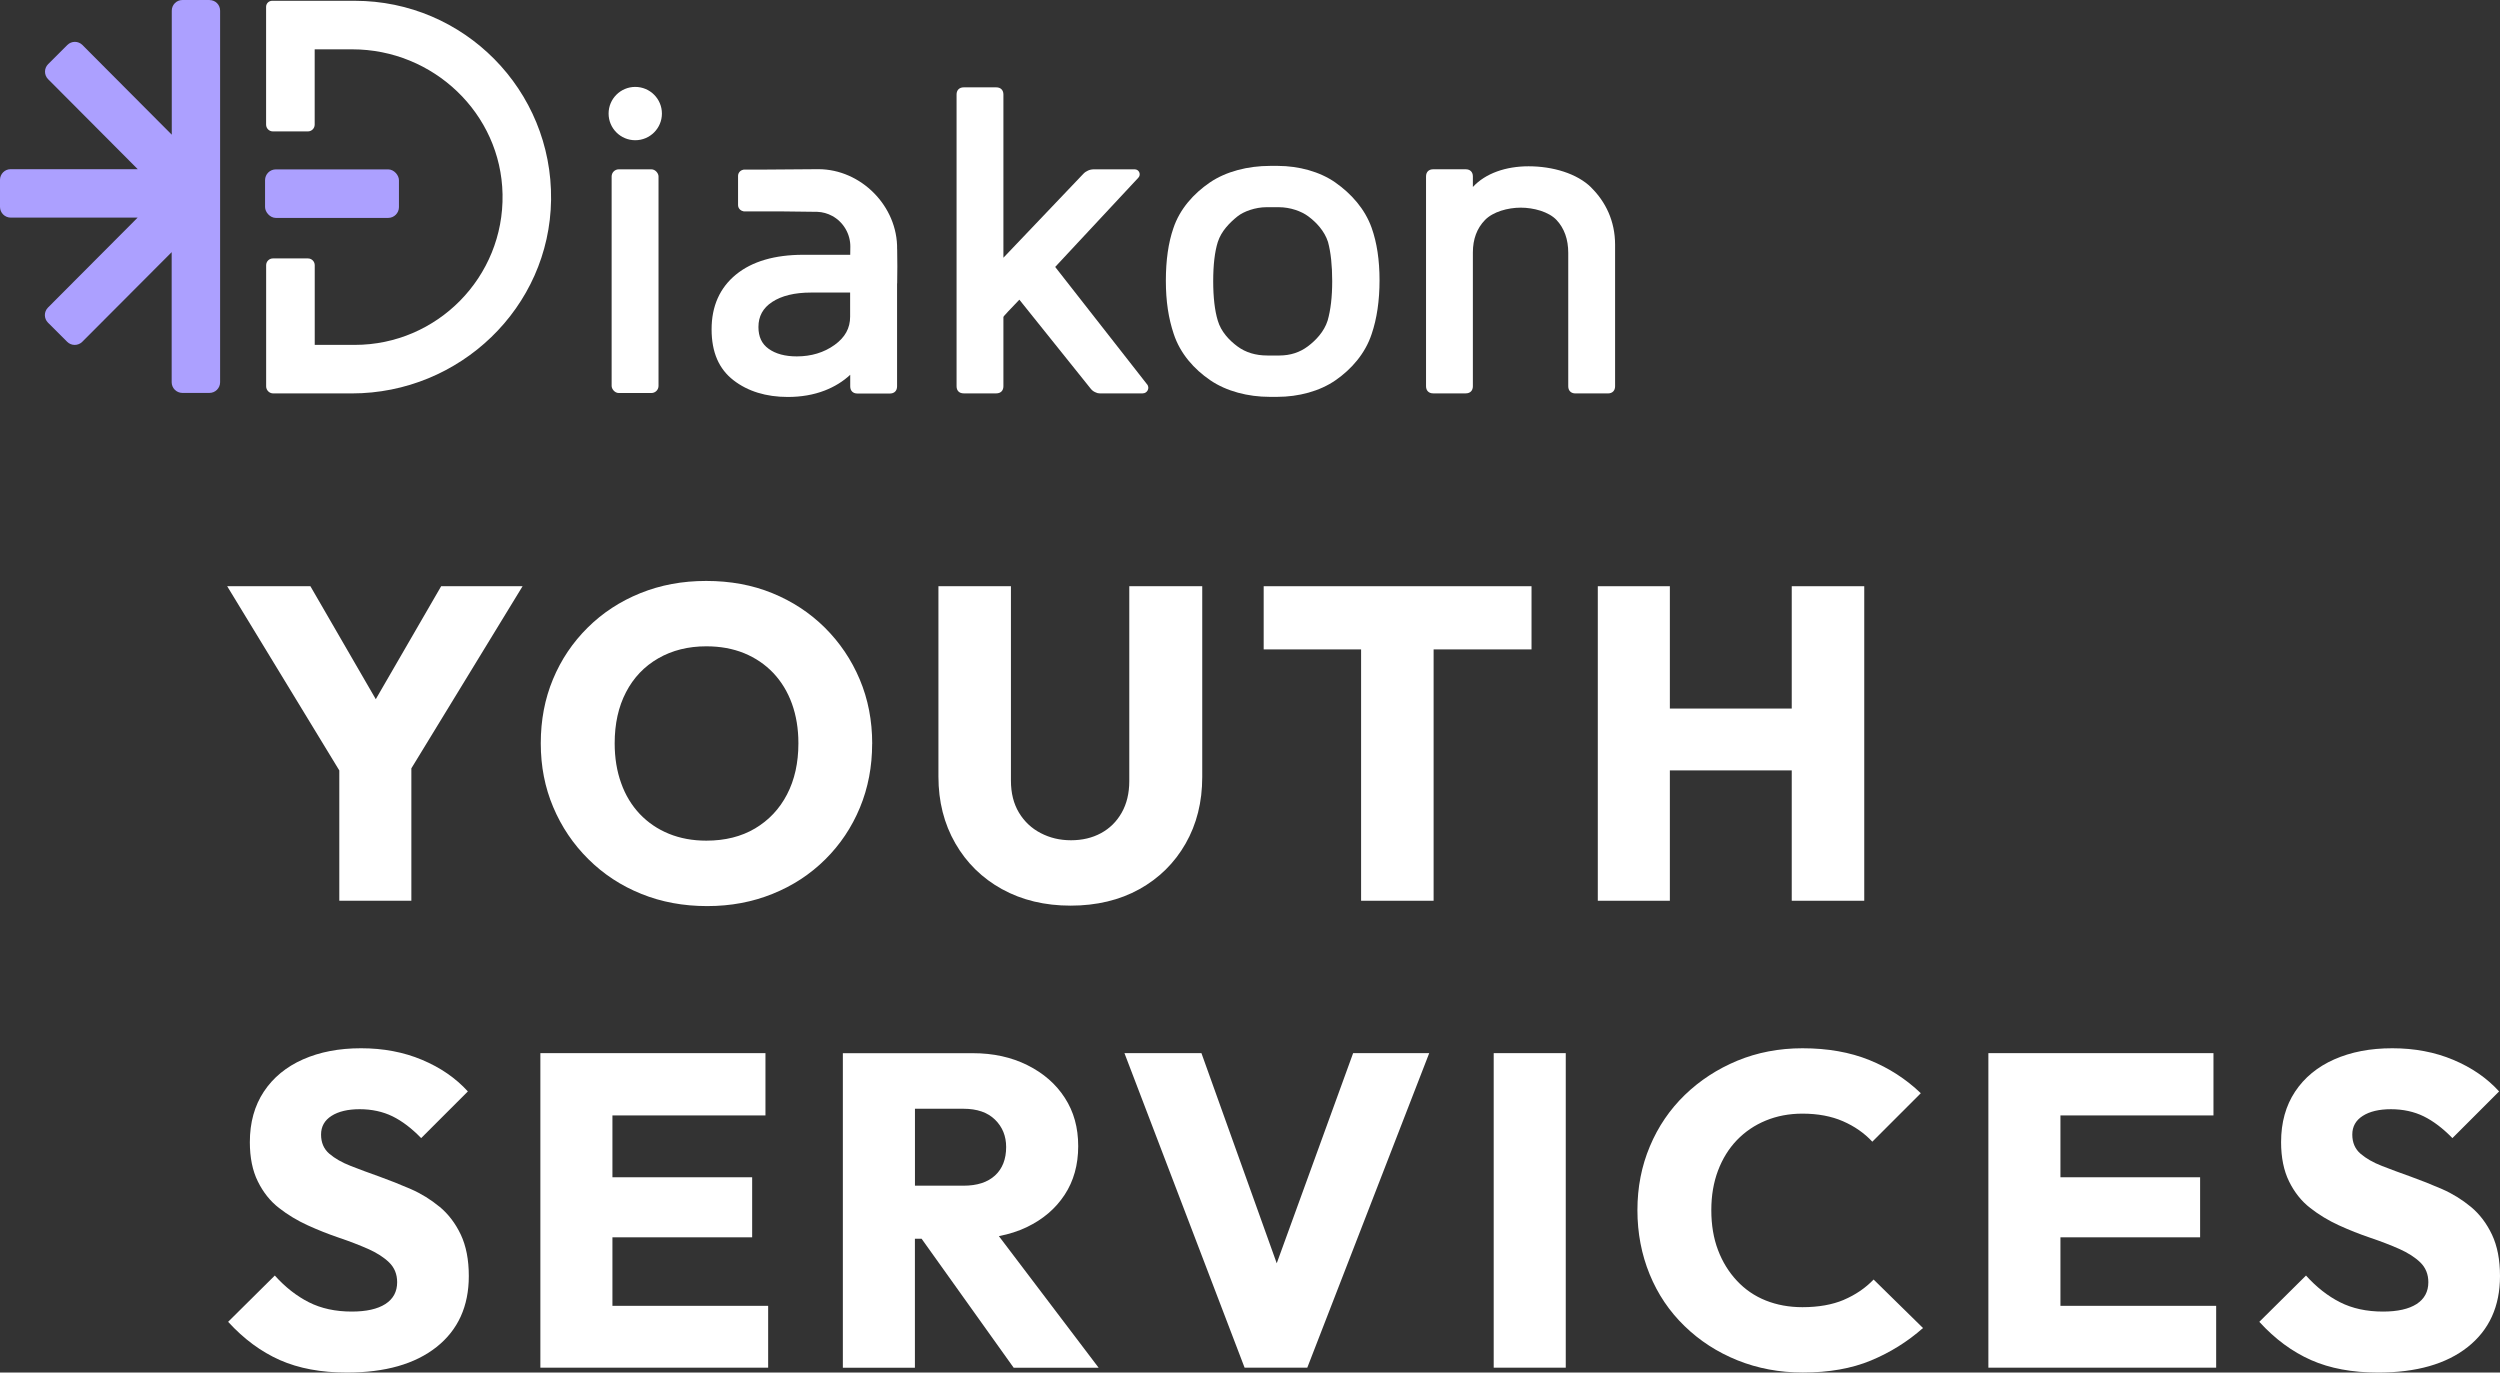 <?xml version="1.0" encoding="UTF-8"?>
<svg id="Layer_2" data-name="Layer 2" xmlns="http://www.w3.org/2000/svg" viewBox="0 0 501.69 275.44">
  <rect x="0" y="0" width="501.69" height="275.44" fill="#333333" stroke="none"/>
  <defs>
    <style>
      .cls-1 {
        fill: #fff;
      }

      .cls-2 {
        fill: #aca0ff;
      }
    </style>
  </defs>
  <g id="Layer_1-2" data-name="Layer 1">
    <g>
      <g>
        <polygon class="cls-1" points="75.41 140.31 62.29 117.64 45.59 117.64 68.09 154.61 68.09 180.76 82.55 180.76 82.55 154.19 104.87 117.64 88.53 117.64 75.41 140.31"/>
        <path class="cls-1" d="M175.03,149.25c0-4.64-.83-8.94-2.5-12.9-1.67-3.96-4.01-7.42-7.01-10.4-3.01-2.98-6.52-5.28-10.54-6.92-4.01-1.64-8.43-2.45-13.26-2.45s-9.16.82-13.21,2.45c-4.05,1.64-7.58,3.94-10.58,6.92-3.01,2.98-5.33,6.43-6.96,10.36-1.64,3.93-2.45,8.21-2.45,12.85s.83,8.86,2.5,12.81c1.67,3.96,4.02,7.44,7.06,10.45,3.03,3.01,6.57,5.33,10.62,6.96,4.04,1.64,8.45,2.45,13.21,2.45s9.08-.82,13.12-2.45c4.05-1.63,7.58-3.94,10.58-6.92,3-2.97,5.32-6.44,6.96-10.4,1.64-3.96,2.45-8.23,2.45-12.81ZM157.94,159.42c-1.51,2.91-3.66,5.19-6.42,6.83-2.77,1.64-6.03,2.45-9.78,2.45-2.74,0-5.24-.46-7.5-1.38-2.26-.92-4.21-2.25-5.85-3.97-1.63-1.73-2.89-3.79-3.74-6.2-.87-2.41-1.3-5.07-1.3-7.99,0-3.93.76-7.35,2.28-10.26,1.51-2.91,3.67-5.18,6.47-6.79,2.8-1.61,6.01-2.41,9.64-2.41,2.8,0,5.33.46,7.59,1.38,2.26.93,4.21,2.25,5.85,3.97,1.63,1.73,2.88,3.78,3.74,6.16.86,2.38,1.3,5.03,1.3,7.94,0,3.93-.76,7.35-2.28,10.27Z"/>
        <path class="cls-1" d="M201.1,178.44c3.99,2.2,8.57,3.3,13.75,3.3s9.83-1.1,13.79-3.3c3.96-2.2,7.05-5.25,9.28-9.15,2.23-3.9,3.34-8.35,3.34-13.35v-38.3h-14.64v39.1c0,2.44-.51,4.55-1.52,6.34-1.01,1.79-2.4,3.16-4.15,4.11-1.75.95-3.76,1.43-6.02,1.43s-4.23-.48-6.07-1.43c-1.84-.95-3.3-2.32-4.38-4.11-1.07-1.78-1.61-3.93-1.61-6.42v-39.02h-14.55v38.21c0,5,1.13,9.46,3.39,13.39,2.26,3.93,5.39,6.99,9.37,9.2Z"/>
        <polygon class="cls-1" points="307.34 130.32 307.34 117.64 253.59 117.64 253.59 130.32 273.14 130.32 273.14 180.76 287.69 180.76 287.69 130.32 307.34 130.32"/>
        <polygon class="cls-1" points="335.1 154.6 359.56 154.6 359.56 180.76 374.11 180.76 374.11 117.64 359.56 117.64 359.56 142.19 335.1 142.19 335.1 117.64 320.64 117.64 320.64 180.76 335.1 180.76 335.1 154.6"/>
        <path class="cls-1" d="M88.22,242.18c-1.76-1.45-3.69-2.65-5.8-3.57-2.12-.92-4.21-1.75-6.29-2.5-2.09-.74-4.01-1.45-5.76-2.14-1.75-.68-3.18-1.5-4.29-2.45-1.1-.95-1.65-2.23-1.65-3.84s.7-2.86,2.1-3.75c1.39-.89,3.29-1.34,5.67-1.34s4.63.48,6.57,1.43c1.93.95,3.85,2.41,5.75,4.37l9.37-9.37c-2.44-2.68-5.51-4.79-9.2-6.34-3.69-1.55-7.77-2.32-12.23-2.32s-8.29.75-11.65,2.23c-3.36,1.49-5.98,3.64-7.86,6.47-1.87,2.83-2.81,6.2-2.81,10.14,0,3.09.53,5.73,1.61,7.9,1.07,2.17,2.48,3.95,4.24,5.31,1.75,1.37,3.68,2.53,5.76,3.48,2.08.95,4.18,1.78,6.3,2.5,2.11.71,4.04,1.46,5.8,2.23,1.76.78,3.17,1.68,4.24,2.72,1.07,1.04,1.61,2.37,1.61,3.97,0,1.9-.79,3.36-2.37,4.38-1.58,1.01-3.83,1.51-6.74,1.51-3.27,0-6.14-.62-8.61-1.87-2.47-1.25-4.75-3.04-6.83-5.36l-9.37,9.29c3.16,3.45,6.62,6.01,10.4,7.68,3.78,1.67,8.26,2.5,13.44,2.5,7.68,0,13.67-1.71,17.99-5.13,4.31-3.42,6.47-8.17,6.47-14.24,0-3.27-.54-6.04-1.61-8.31-1.07-2.26-2.49-4.12-4.24-5.58Z"/>
        <polygon class="cls-1" points="122.9 248.3 150.94 248.3 150.94 236.25 122.9 236.25 122.9 223.84 153.61 223.84 153.61 211.34 122.9 211.34 119.6 211.34 108.44 211.34 108.44 274.46 119.6 274.46 122.9 274.46 154.15 274.46 154.15 262.05 122.9 262.05 122.9 248.3"/>
        <path class="cls-1" d="M206.06,246.25c3.24-1.55,5.77-3.71,7.58-6.47,1.82-2.77,2.73-6.02,2.73-9.77s-.89-6.92-2.68-9.69c-1.78-2.77-4.29-4.96-7.5-6.56-3.22-1.61-6.87-2.41-10.98-2.41h-26.07v63.12h14.46v-25.89h1.34l18.48,25.89h17.05l-20.02-26.41c2.02-.39,3.89-.98,5.6-1.8ZM183.61,222.5h9.73c2.74,0,4.85.73,6.34,2.19,1.49,1.46,2.23,3.29,2.23,5.49,0,2.44-.75,4.35-2.23,5.71-1.49,1.37-3.6,2.05-6.34,2.05h-9.73v-15.44Z"/>
        <polygon class="cls-1" points="256.21 253.51 241.1 211.34 225.65 211.34 249.76 274.46 262.34 274.46 286.81 211.34 271.54 211.34 256.21 253.51"/>
        <rect class="cls-1" x="299.75" y="211.34" width="14.46" height="63.12"/>
        <path class="cls-1" d="M370.01,260.85c-2.32.98-5.09,1.47-8.3,1.47-2.68,0-5.13-.45-7.36-1.34-2.23-.89-4.17-2.22-5.8-3.97-1.64-1.75-2.9-3.81-3.79-6.16-.89-2.35-1.34-5.02-1.34-7.99s.45-5.56,1.34-7.94c.9-2.38,2.16-4.42,3.79-6.12,1.64-1.7,3.57-3.01,5.8-3.93,2.23-.92,4.68-1.39,7.36-1.39,3.09,0,5.8.51,8.12,1.52,2.32,1.01,4.29,2.38,5.9,4.11l9.73-9.73c-2.98-2.85-6.41-5.07-10.31-6.65-3.9-1.58-8.38-2.37-13.44-2.37-4.7,0-9.06.84-13.08,2.5-4.01,1.67-7.52,3.96-10.53,6.87-3.01,2.92-5.35,6.35-7.01,10.31-1.67,3.96-2.5,8.23-2.5,12.81s.82,8.87,2.45,12.86c1.63,3.99,3.97,7.46,7.01,10.4,3.03,2.95,6.58,5.24,10.62,6.87,4.05,1.63,8.42,2.45,13.12,2.45,5.24,0,9.79-.8,13.66-2.41,3.87-1.61,7.35-3.78,10.45-6.52l-9.91-9.73c-1.67,1.73-3.66,3.08-5.98,4.07Z"/>
        <polygon class="cls-1" points="413.48 248.3 441.51 248.3 441.51 236.25 413.48 236.25 413.48 223.84 444.19 223.84 444.19 211.34 413.48 211.34 410.18 211.34 399.02 211.34 399.02 274.46 410.18 274.46 413.48 274.46 444.73 274.46 444.73 262.05 413.48 262.05 413.48 248.3"/>
        <path class="cls-1" d="M500.08,247.76c-1.07-2.26-2.48-4.12-4.24-5.58-1.76-1.45-3.69-2.65-5.8-3.57-2.11-.92-4.21-1.75-6.29-2.5-2.08-.74-4.01-1.45-5.76-2.14-1.76-.68-3.18-1.5-4.29-2.45-1.1-.95-1.65-2.23-1.65-3.84s.7-2.86,2.1-3.75c1.39-.89,3.29-1.34,5.67-1.34s4.63.48,6.56,1.43c1.93.95,3.85,2.41,5.76,4.37l9.37-9.37c-2.44-2.68-5.51-4.79-9.2-6.34-3.69-1.55-7.77-2.32-12.23-2.32s-8.29.75-11.65,2.23c-3.36,1.49-5.98,3.64-7.86,6.47-1.87,2.83-2.81,6.2-2.81,10.14,0,3.09.54,5.73,1.61,7.9,1.07,2.17,2.48,3.95,4.24,5.31,1.75,1.37,3.67,2.53,5.75,3.48,2.08.95,4.18,1.78,6.3,2.5,2.11.71,4.05,1.46,5.8,2.23,1.75.78,3.17,1.68,4.24,2.72,1.07,1.04,1.61,2.37,1.61,3.97,0,1.9-.79,3.36-2.36,4.38-1.58,1.01-3.83,1.51-6.74,1.51-3.28,0-6.15-.62-8.62-1.87-2.47-1.25-4.74-3.04-6.83-5.36l-9.37,9.29c3.15,3.45,6.62,6.01,10.4,7.68,3.78,1.67,8.26,2.5,13.44,2.5,7.68,0,13.67-1.71,17.99-5.13,4.31-3.42,6.47-8.17,6.47-14.24,0-3.27-.54-6.04-1.61-8.31Z"/>
      </g>
      <g>
        <path class="cls-2" d="M42.05,0h-5.44c-1.18,0-2.14.96-2.14,2.14v24.89S16.54,9.03,16.54,9.03c-.84-.84-2.19-.84-3.03,0l-3.85,3.84c-.84.84-.84,2.19,0,3.03l17.98,18.05H2.15c-1.18-.01-2.14.95-2.15,2.13v5.44c0,1.18.96,2.14,2.14,2.15h25.48s-17.99,18.05-17.99,18.05c-.84.84-.83,2.2,0,3.03l3.85,3.84c.84.84,2.2.83,3.03,0l17.94-17.99v26.1c0,1.18.95,2.14,2.14,2.15h5.44c1.18,0,2.14-.96,2.14-2.14V2.15c.01-1.18-.94-2.14-2.13-2.14Z"/>
        <rect class="cls-1" x="122.74" y="33.98" width="9.41" height="44.89" rx="1.43" ry="1.43"/>
        <path class="cls-1" d="M267.97,36.62c-3.13-2.19-7.33-3.31-11.52-3.33-.03,0-1.53,0-1.57,0-4.46,0-8.85,1.12-12.09,3.33-3.25,2.22-6.04,5.31-7.33,9.2-.99,2.86-1.5,6.4-1.5,10.52s.53,7.54,1.58,10.68c1.3,3.95,4.09,7.08,7.34,9.29,3.24,2.21,7.57,3.33,11.92,3.33.02,0,1.49,0,1.51,0,4.27,0,8.53-1.13,11.7-3.33,3.19-2.21,5.95-5.34,7.25-9.28,1.05-3.09,1.58-6.71,1.58-10.78s-.53-7.55-1.58-10.52c-1.36-3.83-4.13-6.89-7.28-9.1ZM248.37,43.4c1.19-.96,3.55-1.82,5.77-1.82.01,0,2.46,0,2.48,0,2.31,0,4.53.81,5.9,1.82,1.62,1.2,3.28,2.96,3.98,5.16.56,2.07.84,4.71.84,7.86s-.31,5.81-.92,7.92c-.71,2.23-2.37,3.97-3.99,5.18-1.6,1.2-3.5,1.81-5.64,1.82-.02,0-2.47,0-2.48,0-2.33,0-4.35-.61-5.99-1.83-1.64-1.21-3.29-2.95-3.94-5.17-.61-2-.92-4.67-.92-7.93s.31-5.89.92-7.84c.71-2.22,2.41-3.91,3.99-5.18Z"/>
        <path class="cls-1" d="M319.33,37.63c-2.86-2.82-7.73-4.26-12.57-4.26-4.56,0-8.65,1.4-11.19,4.15v-2.12c0-.88-.55-1.43-1.43-1.43h-6.54c-.89,0-1.43.55-1.43,1.43v42.11c0,.88.55,1.43,1.43,1.43h6.54c.89,0,1.43-.55,1.43-1.43v-26.86c0-2.65.81-4.83,2.42-6.49,1.62-1.68,4.63-2.49,7.19-2.49s5.62.81,7.19,2.49c1.55,1.66,2.34,3.88,2.34,6.58v26.78c0,.88.55,1.43,1.43,1.43h6.54c.88,0,1.43-.55,1.43-1.43v-28.41c0-4.79-1.93-8.65-4.79-11.47Z"/>
        <rect class="cls-2" x="53.19" y="33.99" width="26.87" height="9.74" rx="2.17" ry="2.17"/>
        <path class="cls-1" d="M230.19,77.13l-3.48-4.45-14.96-19.11,4.08-4.38,12.61-13.53c.6-.64.14-1.68-.73-1.68h-8.2c-.8,0-1.57.33-2.12.91l-16.03,16.83V18.96c0-.88-.55-1.43-1.43-1.43h-6.54c-.88,0-1.43.55-1.43,1.43v58.55c0,.9.54,1.43,1.43,1.43h6.54c.89,0,1.43-.55,1.43-1.43v-13.88s.04-.1.08-.17l.87-.96,2.25-2.36,14.35,17.9c.28.35.64.59,1.05.74.21.11.46.16.72.16h8.63c.94,0,1.47-1.08.89-1.82Z"/>
        <path class="cls-1" d="M71.19.16h-16.58c-.67,0-1.21.54-1.21,1.21v23.64c0,.75.61,1.36,1.36,1.36h7.03c.75,0,1.36-.61,1.36-1.36v-15.11h7.55c16.24,0,29.84,12.85,30.15,29.08.32,16.61-13.11,30.23-29.65,30.23h-8.04v-15.99c0-.75-.61-1.36-1.36-1.36h-7.03c-.75,0-1.36.61-1.36,1.36v24.31c0,.78.64,1.42,1.42,1.42h15.78c21.65,0,39.7-17.22,39.98-38.87C110.86,18.08,93.12.16,71.19.16Z"/>
        <path class="cls-1" d="M180.03,50.02c.14-8.63-7.24-16.05-15.78-16.07-3.51.03-7.06.07-10.59.08h-1.67c-.93,0-1.87,0-2.8,0v.03c-.61.09-1.08.61-1.08,1.24v5.85c0,.63.47,1.15,1.08,1.24v.03c4.77-.03,10.04,0,14.84.09,1.05.04,2.07.33,2.97.82,2.29,1.23,3.68,3.7,3.64,6.21l-.02,1.59h-9.43c-5.73,0-10.27,1.33-13.49,3.96-3.25,2.66-4.9,6.35-4.9,10.99s1.48,7.97,4.4,10.23c2.87,2.22,6.54,3.35,10.9,3.35,2.7,0,5.18-.43,7.4-1.29,1.96-.76,3.68-1.82,5.12-3.16v2.33c0,.88.55,1.43,1.43,1.43h6.54c.88,0,1.43-.55,1.43-1.43v-20.65h.02c.06-2.27.03-4.58,0-6.85ZM170.6,63.57c0,2.29-1.02,4.14-3.12,5.65-2.13,1.53-4.68,2.3-7.59,2.3-2.34,0-4.24-.51-5.65-1.53-1.37-.98-2.04-2.41-2.04-4.36,0-2.17.9-3.81,2.75-5.03,1.9-1.25,4.52-1.89,7.78-1.89h7.87v4.85Z"/>
        <circle class="cls-1" cx="127.48" cy="22.79" r="5.35"/>
      </g>
    </g>
  </g>
</svg>